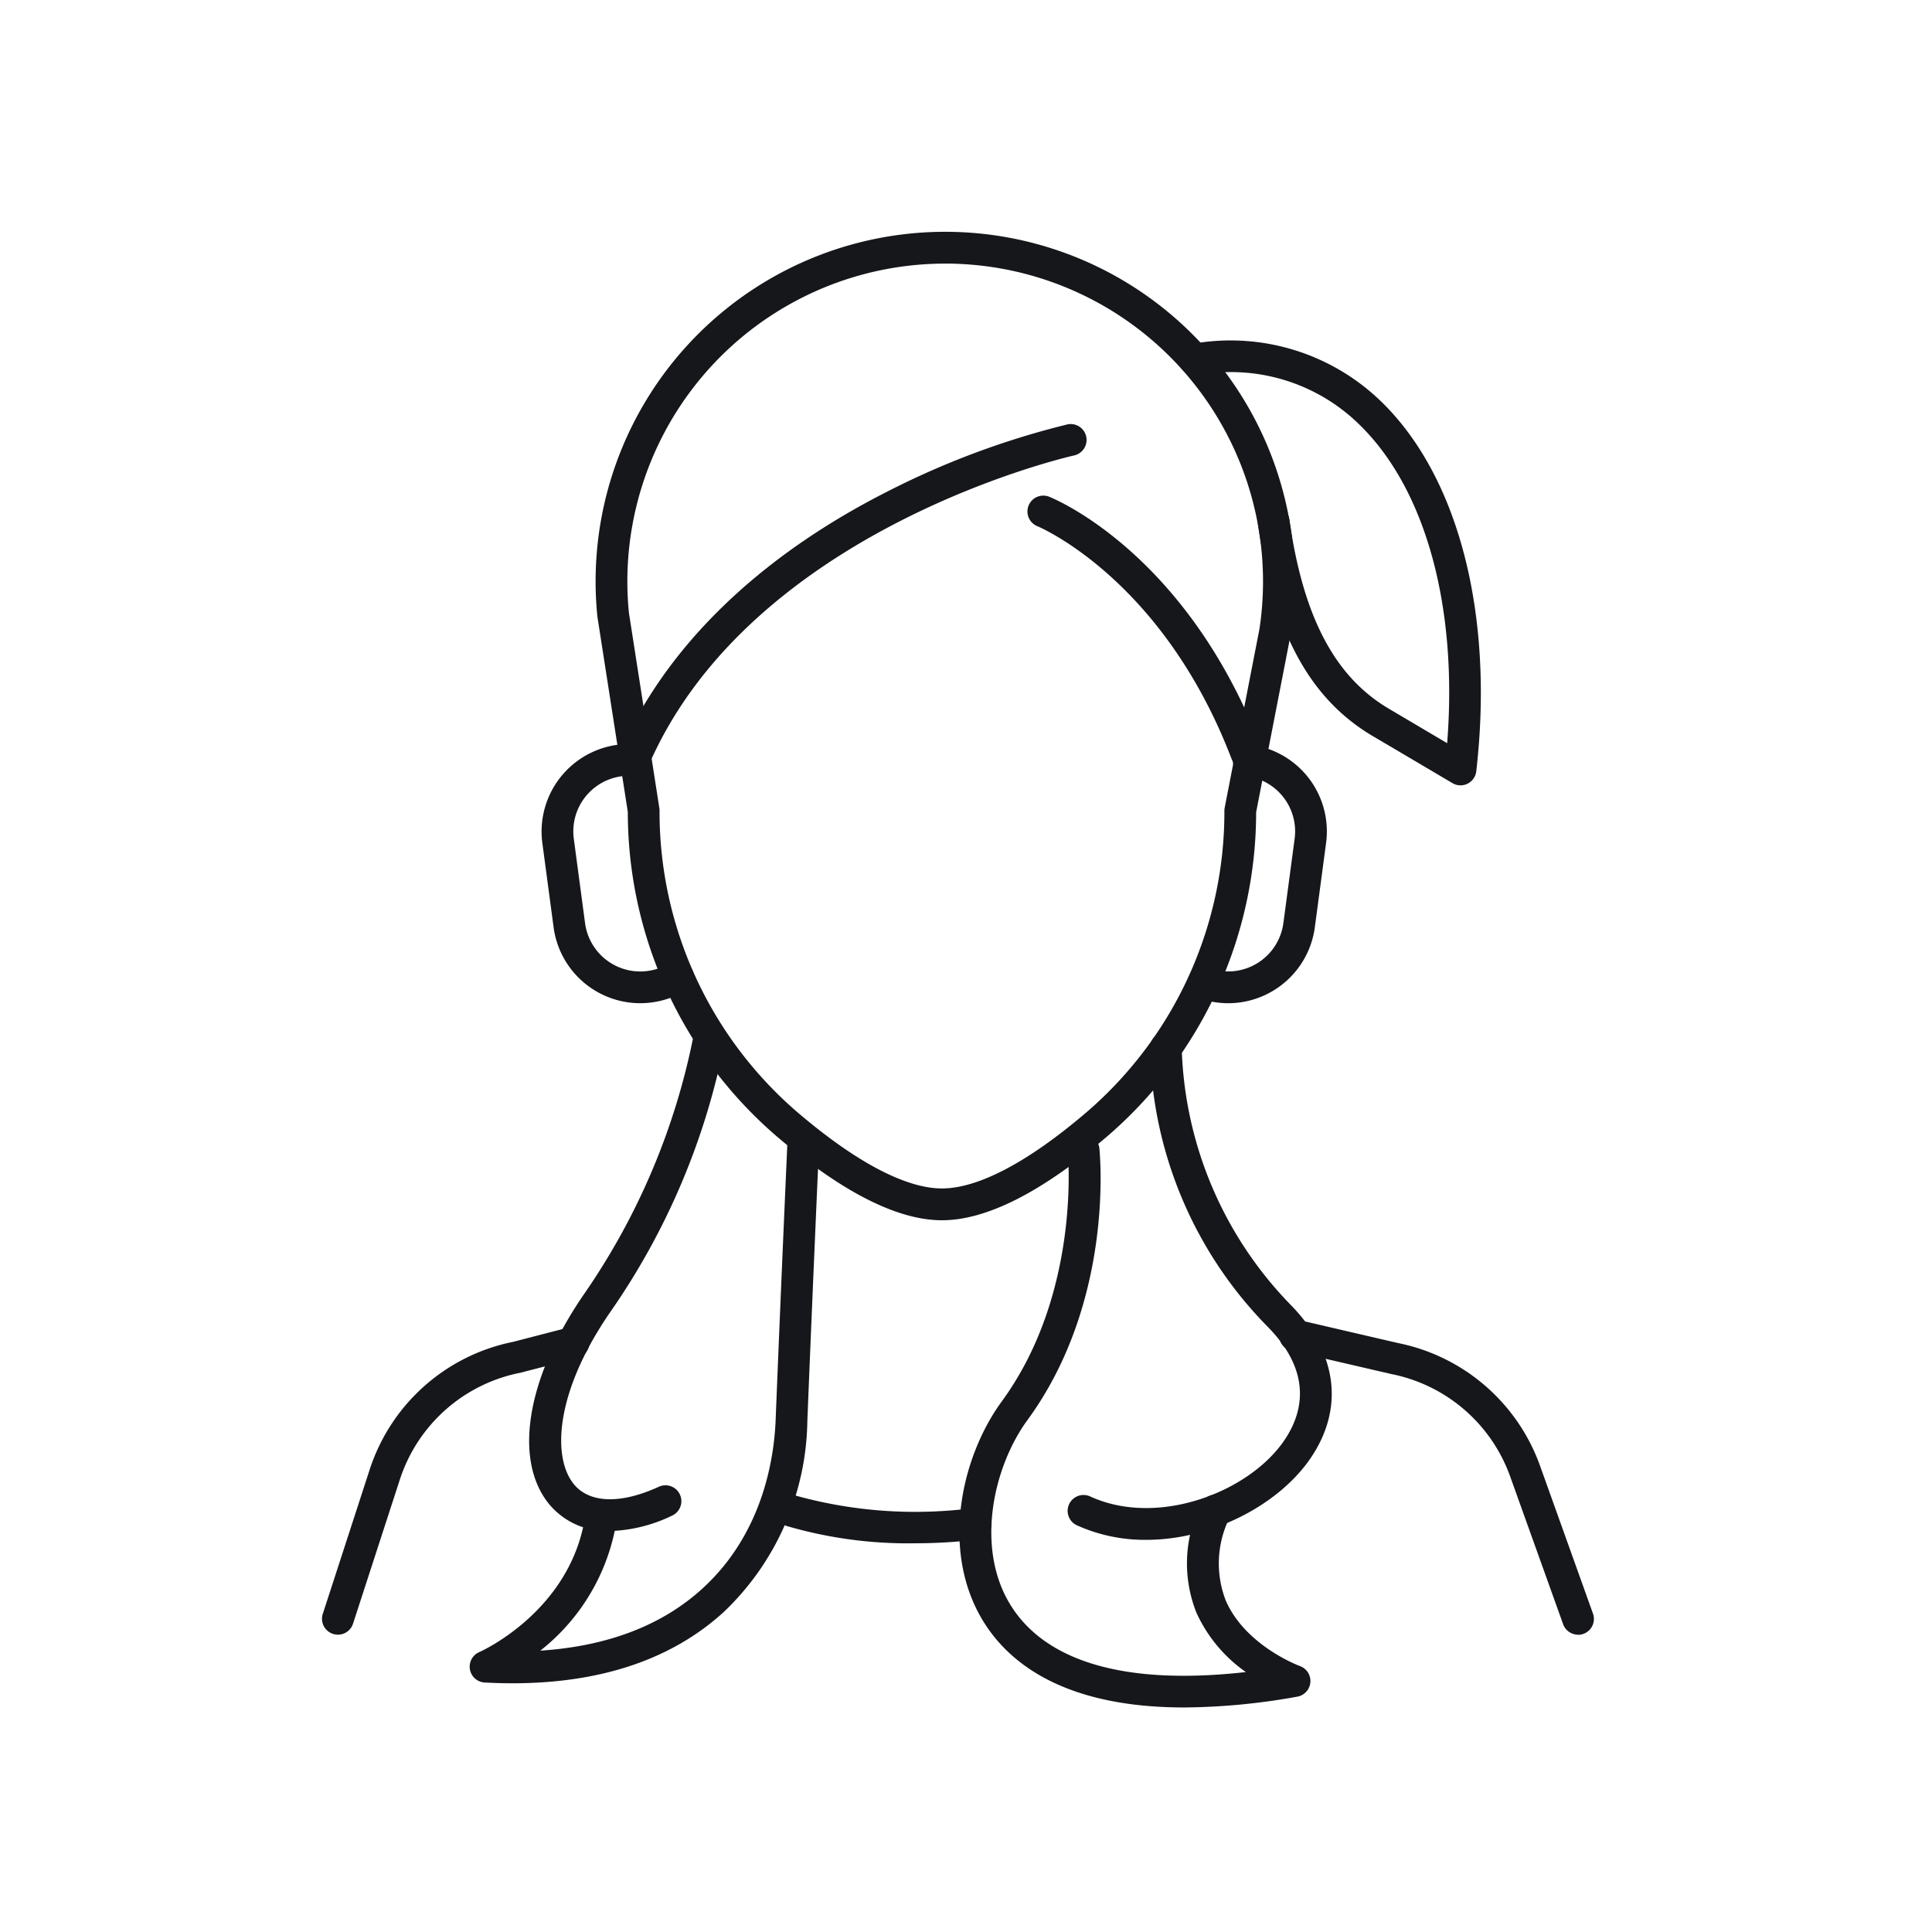 <?xml version="1.0" encoding="UTF-8"?>
<svg xmlns="http://www.w3.org/2000/svg" width="150" height="150" viewBox="0 0 150 150">
  <g id="mujer-18-24" transform="translate(354 1837)">
    <rect id="Rectángulo_2" data-name="Rectángulo 2" width="150" height="150" transform="translate(-354 -1837)" fill="none"></rect>
    <g id="Grupo_17" data-name="Grupo 17" transform="translate(41.532 -14.581)">
      <path id="Trazado_54" data-name="Trazado 54" d="M88.083,98.393a1.232,1.232,0,0,1-1.173-1.614l3.643-11.21a14.771,14.771,0,0,1,11.14-9.911l4.354-1.129a1.233,1.233,0,1,1,.618,2.387l-4.422,1.143A12.338,12.338,0,0,0,92.9,86.331l-3.642,11.21a1.235,1.235,0,0,1-1.173.852" transform="translate(-457.381 -1793.897)" fill="#15171b"></path>
      <path id="Trazado_55" data-name="Trazado 55" d="M168.162,98.515A1.231,1.231,0,0,1,167,97.7l-4.123-11.5a12.35,12.35,0,0,0-9.213-7.919l-7.706-1.788a1.233,1.233,0,1,1,.557-2.4l7.663,1.78a14.809,14.809,0,0,1,11.019,9.5l4.121,11.506a1.231,1.231,0,0,1-.744,1.575,1.212,1.212,0,0,1-.416.073" transform="translate(-441.172 -1794.019)" fill="#15171b"></path>
      <path id="Trazado_56" data-name="Trazado 56" d="M107.836,59.229a6.793,6.793,0,0,1-6.72-5.887l-.875-6.555a6.794,6.794,0,0,1,7.17-7.668,1.232,1.232,0,0,1-.161,2.459,4.459,4.459,0,0,0-.855.031,4.319,4.319,0,0,0-3.711,4.853l.875,6.555a4.323,4.323,0,0,0,6.569,3.094,1.232,1.232,0,0,1,1.306,2.089,6.731,6.731,0,0,1-2.7.969,6.962,6.962,0,0,1-.9.06" transform="translate(-453.666 -1803.759)" fill="#15171b"></path>
      <path id="Trazado_57" data-name="Trazado 57" d="M142.573,59.219a6.947,6.947,0,0,1-.9-.06,6.877,6.877,0,0,1-1.488-.372,1.233,1.233,0,0,1,.863-2.309,4.325,4.325,0,0,0,5.8-3.472l.875-6.555a4.317,4.317,0,0,0-3.71-4.853,1.232,1.232,0,1,1,.326-2.442,6.781,6.781,0,0,1,5.826,7.621l-.875,6.555a6.794,6.794,0,0,1-6.72,5.887" transform="translate(-442.74 -1803.748)" fill="#15171b"></path>
      <path id="Trazado_58" data-name="Trazado 58" d="M130.353,84.748c-3.446,0-7.744-2.176-12.777-6.469a33.209,33.209,0,0,1-11.615-25.232L103.6,37.888a27.141,27.141,0,1,1,53.83,1.367L154.744,53.07a33.2,33.2,0,0,1-11.616,25.209c-5.032,4.293-9.329,6.469-12.776,6.469m.251-74.275a24.679,24.679,0,0,0-24.558,27.1l2.366,15.185a1.331,1.331,0,0,1,.014.189A30.749,30.749,0,0,0,119.176,76.4c4.509,3.845,8.374,5.878,11.177,5.878s6.668-2.033,11.176-5.878A30.746,30.746,0,0,0,152.28,52.951a1.2,1.2,0,0,1,.023-.235l2.7-13.883a24.679,24.679,0,0,0-24.4-28.361" transform="translate(-452.75 -1812.426)" fill="#15171b"></path>
      <path id="Trazado_59" data-name="Trazado 59" d="M106.04,47a1.233,1.233,0,0,1-1.132-1.72c3.515-8.157,10.663-15.169,20.67-20.278a64.339,64.339,0,0,1,14.16-5.3,1.233,1.233,0,0,1,.524,2.409c-.251.054-25.131,5.67-33.091,24.146A1.233,1.233,0,0,1,106.04,47" transform="translate(-452.376 -1809.175)" fill="#15171b"></path>
      <path id="Trazado_60" data-name="Trazado 60" d="M146.682,45.258a1.232,1.232,0,0,1-1.151-.793C140.174,30.459,130.554,26.44,130.457,26.4a1.232,1.232,0,0,1,.914-2.289c.433.173,10.694,4.395,16.461,19.475a1.234,1.234,0,0,1-1.151,1.673" transform="translate(-445.443 -1807.962)" fill="#15171b"></path>
      <path id="Trazado_61" data-name="Trazado 61" d="M138.213,96.017a12.854,12.854,0,0,1-5.371-1.129,1.233,1.233,0,1,1,1.027-2.242c5.211,2.387,12.222-.283,15.011-4.262,1.432-2.043,2.382-5.249-1.228-8.914a31.741,31.741,0,0,1-9.135-21.675,1.21,1.21,0,0,1,1.27-1.19,1.232,1.232,0,0,1,1.194,1.268,29.79,29.79,0,0,0,8.427,19.867c3.692,3.749,4.234,8.144,1.49,12.06-2.467,3.519-7.58,6.217-12.685,6.217" transform="translate(-444.763 -1798.882)" fill="#15171b"></path>
      <path id="Trazado_62" data-name="Trazado 62" d="M143.012,107.313c-9.231,0-13.551-3.385-15.572-6.633-3.357-5.392-1.832-12.705,1.408-17.14,6.176-8.455,5.126-19.307,5.115-19.416a1.233,1.233,0,0,1,2.451-.261c.051.482,1.175,11.891-5.576,21.131-2.685,3.675-4.055,9.966-1.306,14.384,2.775,4.456,9.052,6.226,18.257,5.186a11.392,11.392,0,0,1-3.825-4.584,10.321,10.321,0,0,1,.334-8.446,1.232,1.232,0,1,1,2.261.981A7.973,7.973,0,0,0,146.226,99c1.527,3.534,5.722,5.082,5.764,5.1a1.233,1.233,0,0,1-.2,2.373,51.023,51.023,0,0,1-8.775.84" transform="translate(-446.595 -1797.165)" fill="#15171b"></path>
      <path id="Trazado_63" data-name="Trazado 63" d="M105.674,95.525a5.82,5.82,0,0,1-4.637-2.019c-2.866-3.4-1.848-9.795,2.593-16.29A53.464,53.464,0,0,0,112.21,56.97a1.232,1.232,0,0,1,2.44.345,55.1,55.1,0,0,1-8.984,21.293c-4.3,6.284-4.433,11.3-2.743,13.31,1.228,1.458,3.625,1.519,6.576.168a1.233,1.233,0,0,1,1.027,2.242,11.835,11.835,0,0,1-4.851,1.2" transform="translate(-453.876 -1799.075)" fill="#15171b"></path>
      <path id="Trazado_64" data-name="Trazado 64" d="M99.143,105.546q-1.059,0-2.16-.059a1.232,1.232,0,0,1-.417-2.364c.069-.029,7.236-3.208,8.253-10.788a1.233,1.233,0,0,1,2.444.327,16.021,16.021,0,0,1-5.963,10.351c5.221-.343,9.439-1.954,12.577-4.813,4.67-4.252,5.571-10.033,5.694-13.1.419-10.542.914-21.557.914-21.557a1.233,1.233,0,1,1,2.463.111s-.495,11.008-.916,21.544a20.862,20.862,0,0,1-6.5,14.824c-4.029,3.67-9.537,5.524-16.394,5.524" transform="translate(-454.882 -1797.276)" fill="#15171b"></path>
      <path id="Trazado_65" data-name="Trazado 65" d="M160.751,49.134a1.232,1.232,0,0,1-.627-.171L153.918,45.3c-4.891-2.891-7.718-8.124-8.9-16.469a1.232,1.232,0,0,1,2.44-.345c1.066,7.544,3.518,12.212,7.713,14.691l4.539,2.684c.836-10.6-1.671-19.757-6.842-24.762a14.224,14.224,0,0,0-12.6-3.8,1.233,1.233,0,0,1-.361-2.439,16.784,16.784,0,0,1,14.669,4.464c6.027,5.832,8.79,16.568,7.394,28.719a1.234,1.234,0,0,1-1.225,1.092" transform="translate(-442.885 -1810.579)" fill="#15171b"></path>
      <path id="Trazado_66" data-name="Trazado 66" d="M125.189,88.452a33.523,33.523,0,0,1-9.961-1.35,1.232,1.232,0,0,1,.79-2.334,34.7,34.7,0,0,0,13.754.945,1.232,1.232,0,0,1,.293,2.447,40.982,40.982,0,0,1-4.876.292" transform="translate(-449.705 -1791.05)" fill="#15171b"></path>
    </g>
  </g>
</svg>
